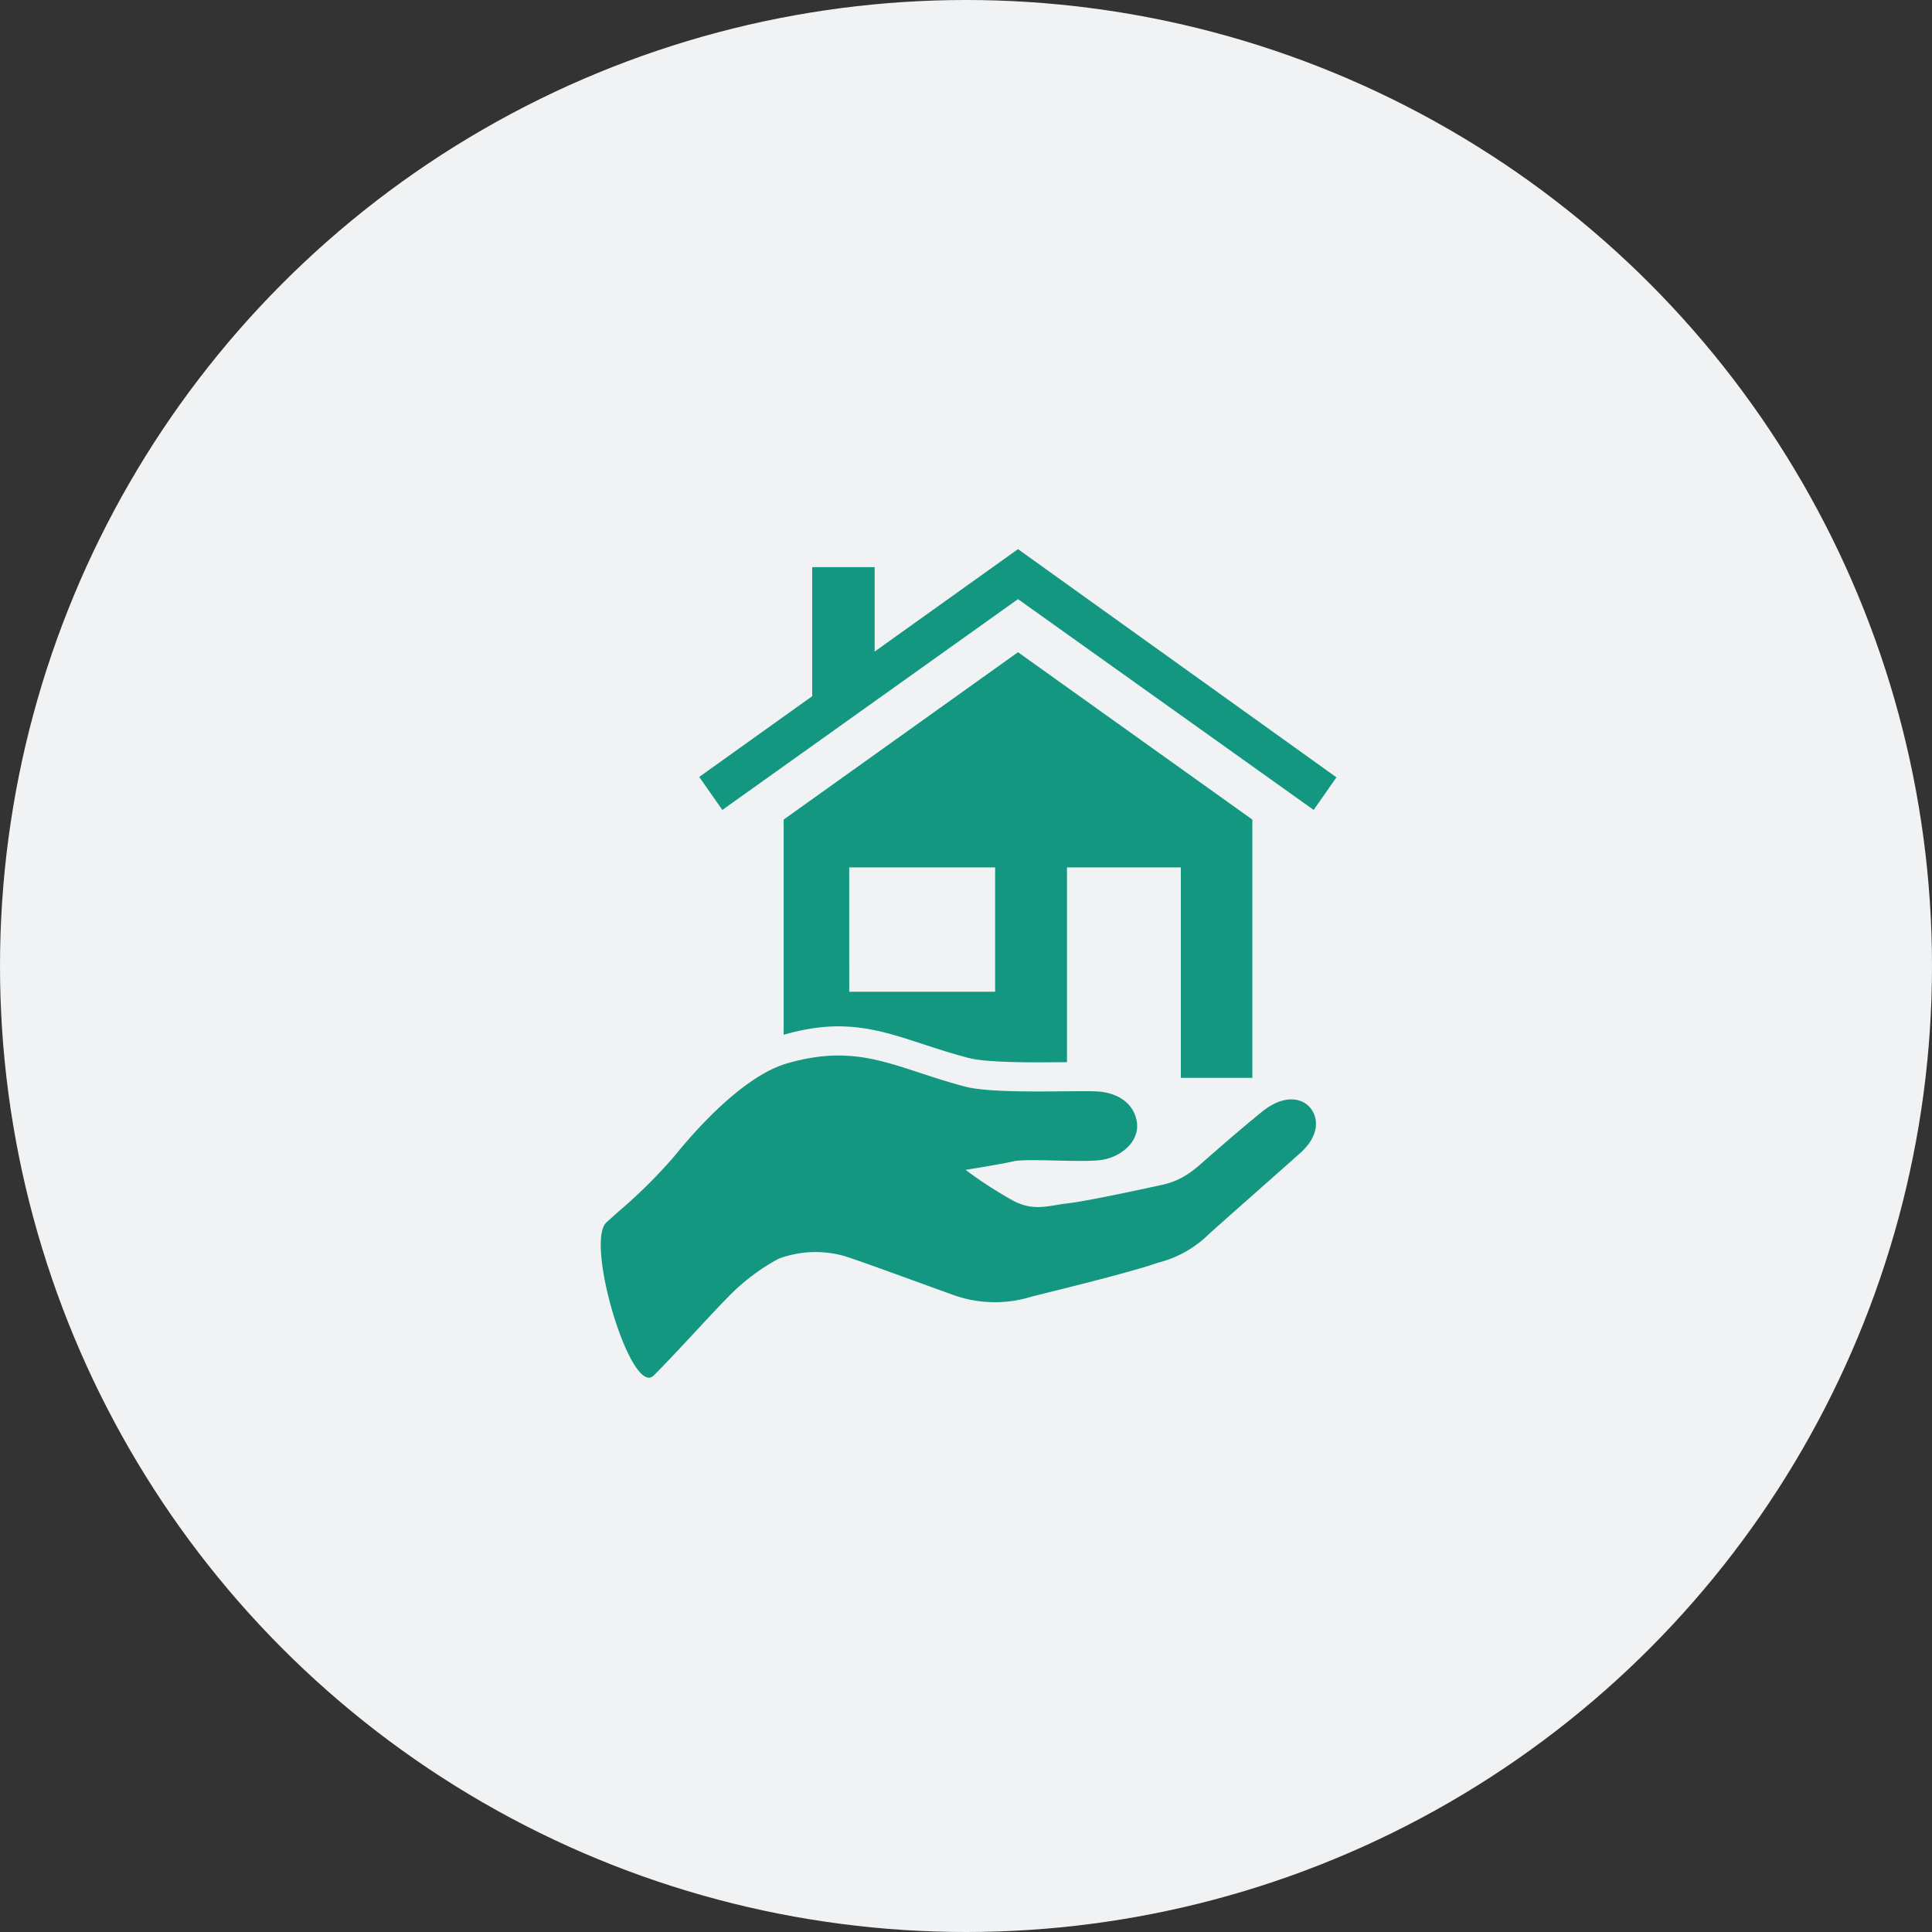 <svg xmlns="http://www.w3.org/2000/svg" xmlns:xlink="http://www.w3.org/1999/xlink" width="172" height="172" viewBox="0 0 172 172">
  <rect x="0" y="0" width="172" height="172" fill="#333333" stroke="none"/>
  <defs>
    <clipPath id="clip-path">
      <rect id="長方形_11065" data-name="長方形 11065" width="65.499" height="73.761" fill="#139781"/>
    </clipPath>
  </defs>
  <g id="グループ_8554" data-name="グループ 8554" transform="translate(-228 -1476)">
    <circle id="楕円形_61" data-name="楕円形 61" cx="86" cy="86" r="86" transform="translate(228 1476)" fill="#f0f2f4"/>
    <g id="グループ_8053" data-name="グループ 8053" transform="translate(281.482 1524.888)">
      <g id="グループ_8030" data-name="グループ 8030" transform="translate(0 0)" clip-path="url(#clip-path)">
        <path id="パス_40263" data-name="パス 40263" d="M36.729,137.548c1.185-.273,5.562.091,7.568-.091s3.628-1.66,3.446-3.3-1.564-2.749-3.662-2.84-9.07.254-11.637-.423c-6.234-1.643-9.351-3.939-15.843-2.072-4.418,1.271-9.237,7.275-10.053,8.273a44.91,44.91,0,0,1-4.65,4.65c-.3.254-.8.7-1.388,1.238-1.951,1.768,2.2,15.641,4.214,13.624s5.2-5.562,6.565-6.93a18.285,18.285,0,0,1,4.559-3.465,9.408,9.408,0,0,1,6.018-.182c2.188.729,7.113,2.553,9.665,3.464a10.978,10.978,0,0,0,6.839.092c2.188-.547,8.936-2.189,11.215-3.01a9.866,9.866,0,0,0,4.56-2.553c1.824-1.642,6.389-5.659,8.118-7.206s1.652-3.1.923-4.01-2.355-1.281-4.364.363-3.04,2.553-4.407,3.738-2.368,2.282-4.465,2.738-6.748,1.46-8.389,1.641-2.917.73-4.741-.182a36.687,36.687,0,0,1-4.341-2.8s3.065-.483,4.25-.757" transform="translate(0 -83.044)" fill="#139781"/>
        <path id="パス_40264" data-name="パス 40264" d="M58.713,60.978c1.242.408,2.525.83,4,1.218,1.7.448,5.852.408,8.6.383l.195,0V45.238H81.644V63.972h6.367V40.98l-20.863-14.9L46.285,40.98V60.138l.024-.008c5.237-1.506,8.4-.467,12.4.848m-6.587-15.74H65.112V56.309H52.126Z" transform="translate(-30 -16.903)" fill="#139781"/>
        <path id="パス_40265" data-name="パス 40265" d="M34.979,13.093V1.6h5.559V9.119L53.3,0,81.652,20.317l-2.03,2.9L53.3,4.45,26.978,23.219l-2.057-2.94Z" transform="translate(-16.153 0)" fill="#139781"/>
      </g>
    </g>
  </g>
</svg>
